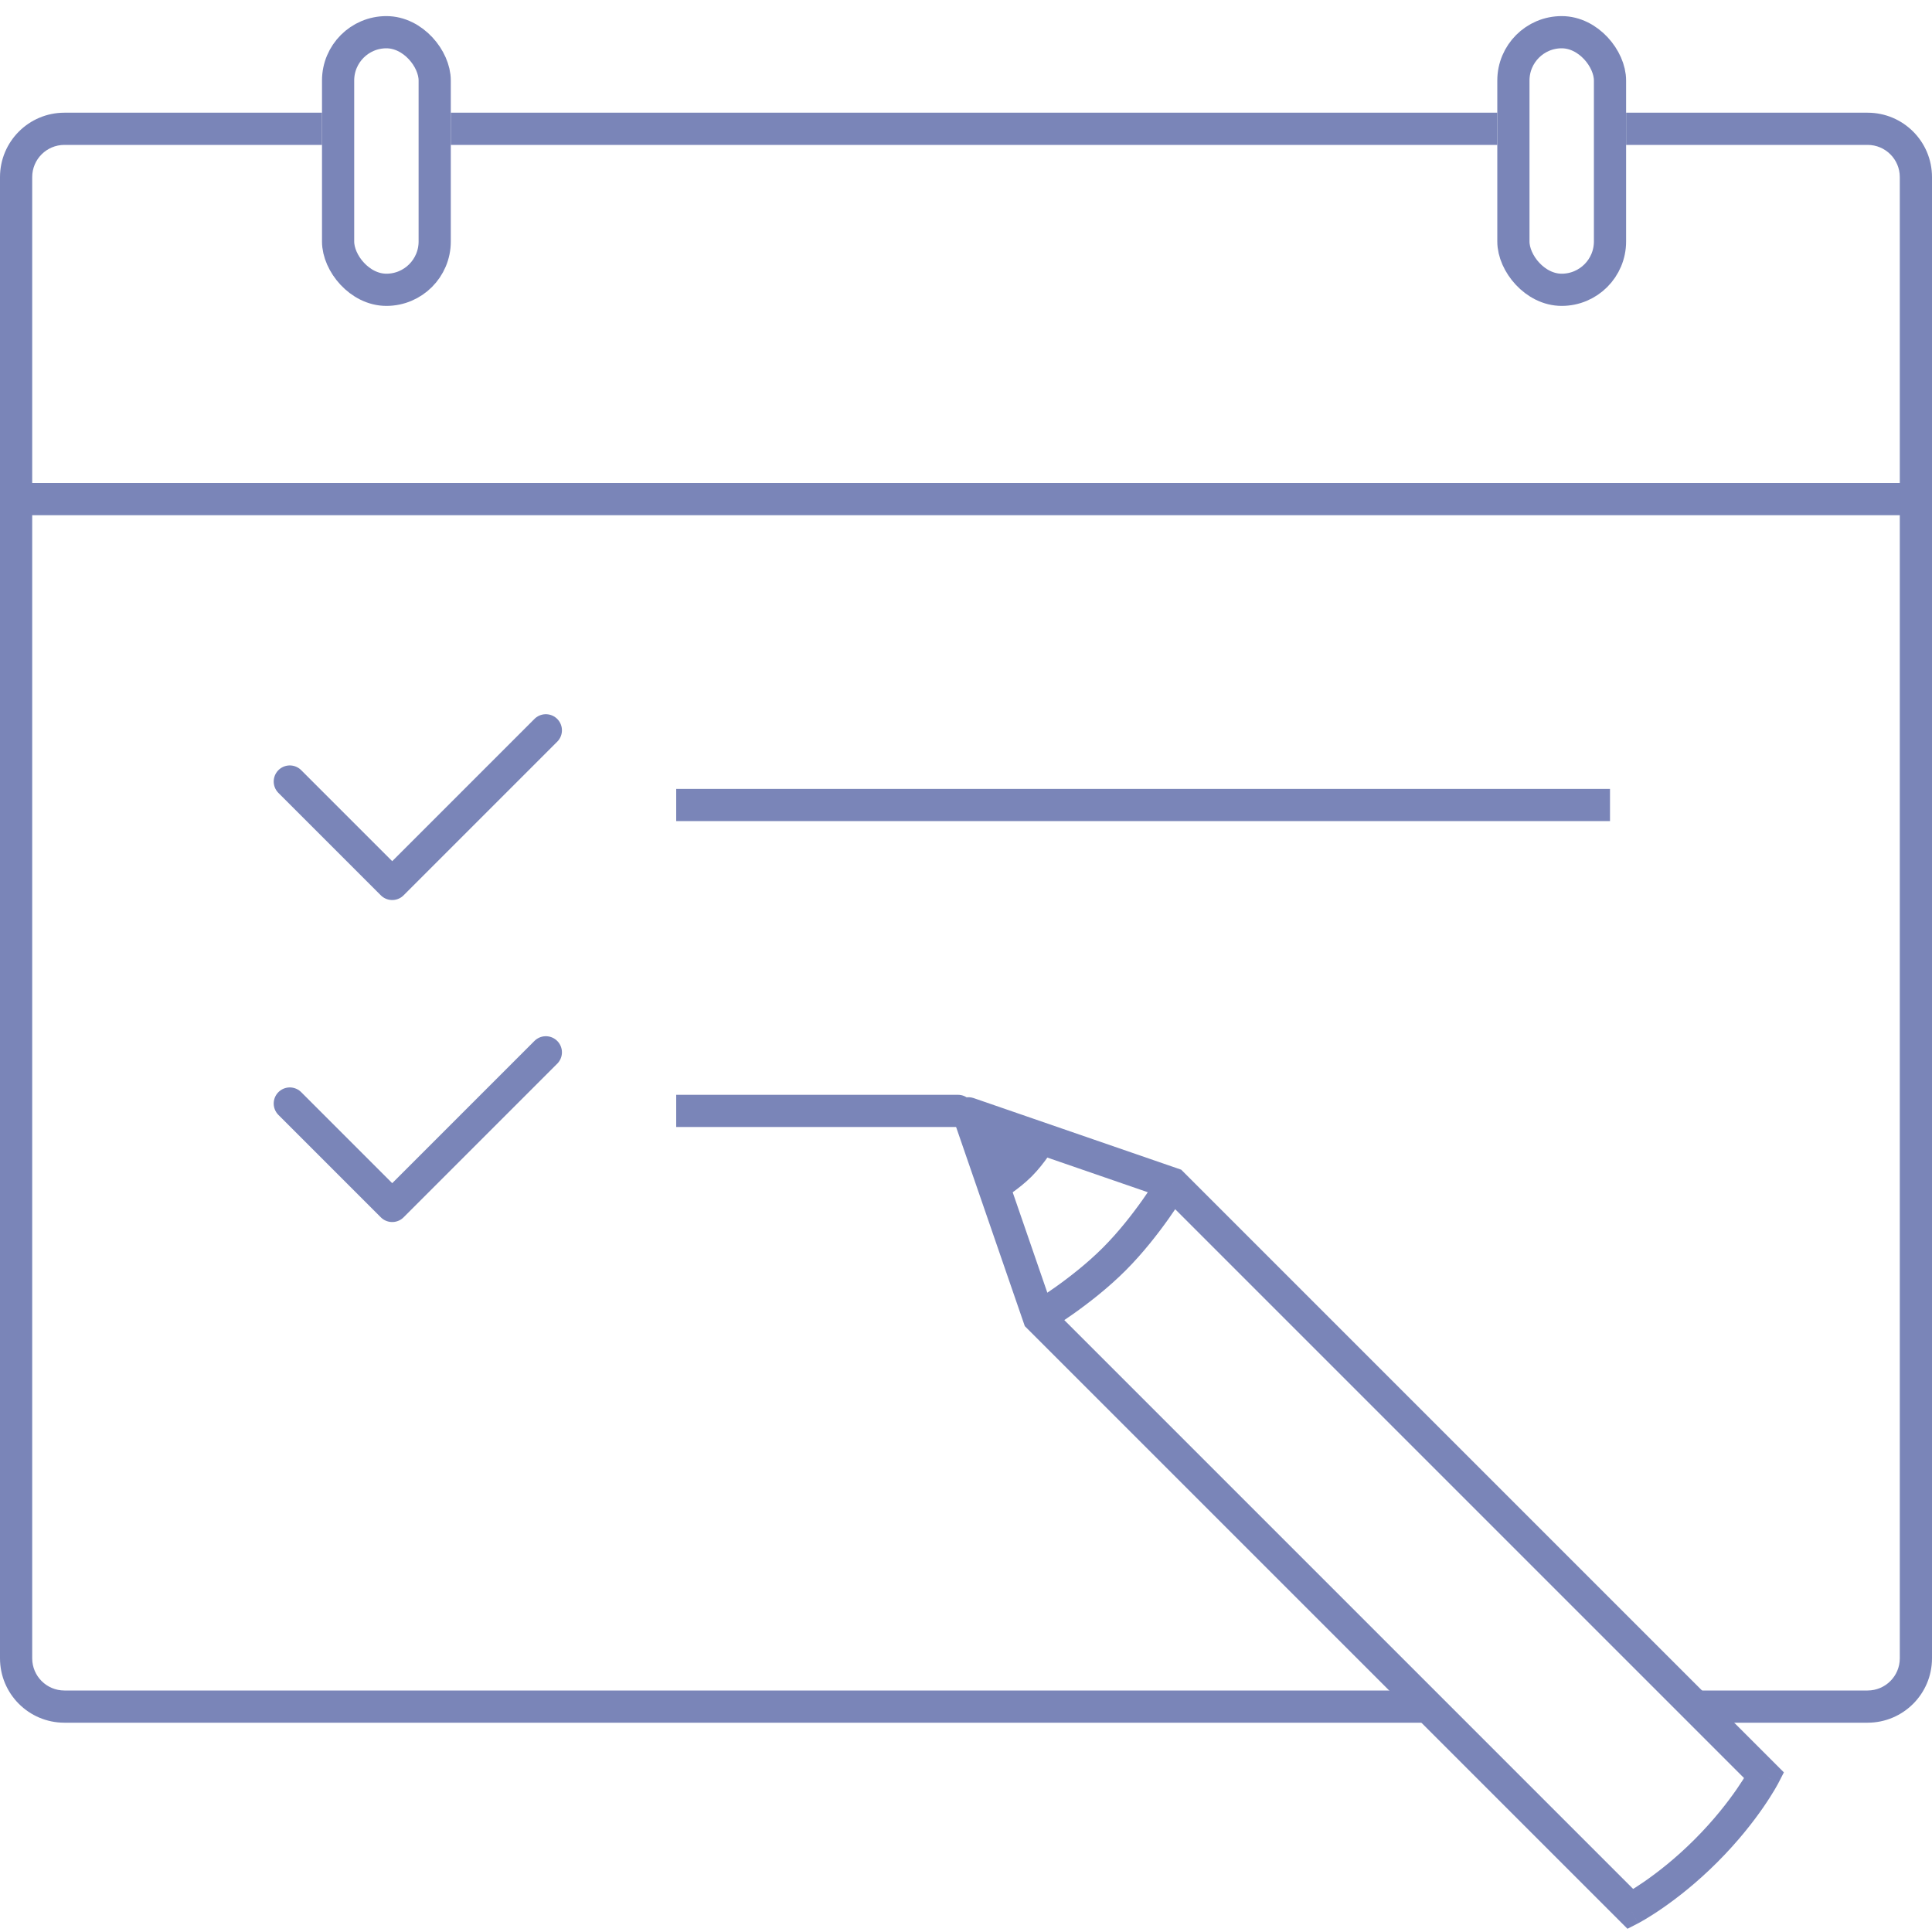 <svg width="120" height="120" viewBox="0 0 120 120" fill="none" xmlns="http://www.w3.org/2000/svg">
<path fill-rule="evenodd" clip-rule="evenodd" d="M93 7H28V9H93V7ZM101 9H116C117.105 9 118 9.895 118 11V103C118 104.105 117.105 105 116 105H104.301L106.301 107H116C118.209 107 120 105.209 120 103V11C120 8.791 118.209 7 116 7H101V9ZM4 7H20V9H4C2.895 9 2 9.895 2 11V103C2 104.105 2.895 105 4 105H87.699L89.699 107H4C1.791 107 0 105.209 0 103V11C0 8.791 1.791 7 4 7Z" fill="#7A85B8"/>
<path d="M1 31L119 31" stroke="#7A85B8" stroke-width="2"/>
<path d="M42 50L100 50" stroke="#7A85B8" stroke-width="2"/>
<path d="M59.5 70C60.052 70 60.5 69.552 60.5 69C60.5 68.448 60.052 68 59.5 68V70ZM42 70H59.5V68H42V70Z" fill="#7A85B8"/>
<path d="M18 48.542L24.361 54.903L33.903 45.361" stroke="#7A85B8" stroke-width="2" stroke-linecap="round" stroke-linejoin="round"/>
<path d="M18 68.542L24.361 74.903L33.903 65.361" stroke="#7A85B8" stroke-width="2" stroke-linecap="round" stroke-linejoin="round"/>
<rect x="94" y="2" width="6" height="16" rx="3" stroke="#7A85B8" stroke-width="2"/>
<rect x="21" y="2" width="6" height="16" rx="3" stroke="#7A85B8" stroke-width="2"/>
<path d="M64.522 81.824L63.577 82.15L63.652 82.368L63.815 82.531L64.522 81.824ZM101.276 118.577L100.569 119.284L101.085 119.8L101.733 119.467L101.276 118.577ZM109.577 110.276L110.467 110.733L110.8 110.085L110.284 109.569L109.577 110.276ZM72.824 73.522L73.531 72.815L73.368 72.652L73.15 72.577L72.824 73.522ZM60.151 69.151L60.477 68.205C60.115 68.081 59.714 68.173 59.444 68.444C59.173 68.714 59.081 69.115 59.205 69.477L60.151 69.151ZM63.815 82.531L100.569 119.284L101.983 117.87L65.23 81.117L63.815 82.531ZM110.284 109.569L73.531 72.815L72.117 74.23L108.87 110.983L110.284 109.569ZM59.205 69.477L63.577 82.15L65.468 81.498L61.096 68.825L59.205 69.477ZM73.15 72.577L60.477 68.205L59.825 70.096L72.498 74.468L73.15 72.577ZM72.824 73.522C71.963 73.013 71.963 73.013 71.963 73.013C71.963 73.013 71.963 73.013 71.963 73.013C71.963 73.013 71.963 73.013 71.963 73.013C71.963 73.013 71.963 73.013 71.963 73.014C71.963 73.014 71.962 73.016 71.961 73.018C71.958 73.022 71.955 73.028 71.949 73.037C71.939 73.054 71.923 73.081 71.901 73.116C71.858 73.186 71.793 73.291 71.708 73.424C71.538 73.69 71.289 74.067 70.977 74.508C70.35 75.395 69.482 76.516 68.499 77.499L69.913 78.913C71.006 77.82 71.947 76.6 72.609 75.664C72.942 75.193 73.209 74.789 73.393 74.501C73.485 74.357 73.557 74.242 73.606 74.162C73.631 74.121 73.65 74.09 73.663 74.068C73.669 74.057 73.675 74.049 73.678 74.043C73.68 74.039 73.681 74.037 73.683 74.035C73.683 74.034 73.684 74.034 73.684 74.033C73.684 74.033 73.684 74.032 73.684 74.032C73.684 74.032 73.684 74.032 73.684 74.032C73.685 74.032 73.685 74.032 72.824 73.522ZM68.499 77.499C67.516 78.482 66.395 79.35 65.508 79.977C65.067 80.289 64.69 80.538 64.424 80.708C64.291 80.793 64.186 80.858 64.116 80.901C64.081 80.923 64.054 80.939 64.037 80.949C64.028 80.955 64.022 80.958 64.018 80.961C64.016 80.962 64.014 80.963 64.014 80.963C64.013 80.963 64.013 80.963 64.013 80.963C64.013 80.963 64.013 80.963 64.013 80.963C64.013 80.963 64.013 80.963 64.013 80.963C64.013 80.963 64.013 80.963 64.522 81.824C65.032 82.685 65.032 82.685 65.032 82.684C65.032 82.684 65.032 82.684 65.032 82.684C65.032 82.684 65.033 82.684 65.033 82.684C65.034 82.684 65.034 82.683 65.035 82.683C65.037 82.681 65.039 82.68 65.043 82.678C65.049 82.675 65.057 82.669 65.068 82.663C65.09 82.65 65.121 82.631 65.162 82.606C65.242 82.557 65.357 82.485 65.501 82.393C65.789 82.209 66.193 81.942 66.664 81.609C67.6 80.947 68.82 80.006 69.913 78.913L68.499 77.499ZM101.276 118.577C101.733 119.467 101.733 119.467 101.734 119.466C101.734 119.466 101.734 119.466 101.734 119.466C101.734 119.466 101.735 119.466 101.735 119.466C101.736 119.465 101.737 119.465 101.738 119.464C101.74 119.463 101.743 119.462 101.746 119.46C101.752 119.457 101.76 119.452 101.771 119.447C101.792 119.436 101.821 119.42 101.857 119.4C101.931 119.36 102.035 119.301 102.167 119.223C102.429 119.067 102.801 118.836 103.252 118.525C104.152 117.904 105.371 116.961 106.666 115.666L105.252 114.252C104.057 115.448 102.934 116.314 102.116 116.879C101.707 117.161 101.375 117.368 101.148 117.502C101.035 117.568 100.949 117.617 100.893 117.648C100.865 117.664 100.844 117.675 100.832 117.681C100.825 117.685 100.821 117.687 100.819 117.688C100.818 117.688 100.817 117.689 100.817 117.689C100.817 117.689 100.817 117.689 100.817 117.689C100.818 117.689 100.818 117.688 100.818 117.688C100.818 117.688 100.818 117.688 100.818 117.688C100.818 117.688 100.819 117.688 101.276 118.577ZM106.666 115.666C107.961 114.371 108.904 113.152 109.525 112.252C109.836 111.801 110.067 111.429 110.223 111.167C110.301 111.035 110.36 110.931 110.4 110.857C110.42 110.821 110.436 110.792 110.447 110.771C110.452 110.76 110.457 110.752 110.46 110.746C110.462 110.743 110.463 110.74 110.464 110.738C110.465 110.737 110.465 110.736 110.466 110.735C110.466 110.735 110.466 110.734 110.466 110.734C110.466 110.734 110.466 110.734 110.466 110.734C110.467 110.733 110.467 110.733 109.577 110.276C108.688 109.819 108.688 109.818 108.688 109.818C108.688 109.818 108.688 109.818 108.688 109.818C108.688 109.818 108.689 109.818 108.689 109.817C108.689 109.817 108.689 109.817 108.689 109.817C108.689 109.817 108.688 109.818 108.688 109.819C108.687 109.821 108.685 109.825 108.681 109.832C108.675 109.844 108.664 109.865 108.648 109.893C108.617 109.949 108.568 110.035 108.502 110.148C108.368 110.375 108.161 110.707 107.879 111.116C107.314 111.934 106.448 113.057 105.252 114.252L106.666 115.666Z" fill="#7A85B8"/>
<path d="M62.196 74.517L60.364 69.364L65.517 71.196C65.517 71.196 64.905 72.245 64.075 73.075C63.245 73.905 62.196 74.517 62.196 74.517Z" fill="#7A85B8"/>
</svg>
